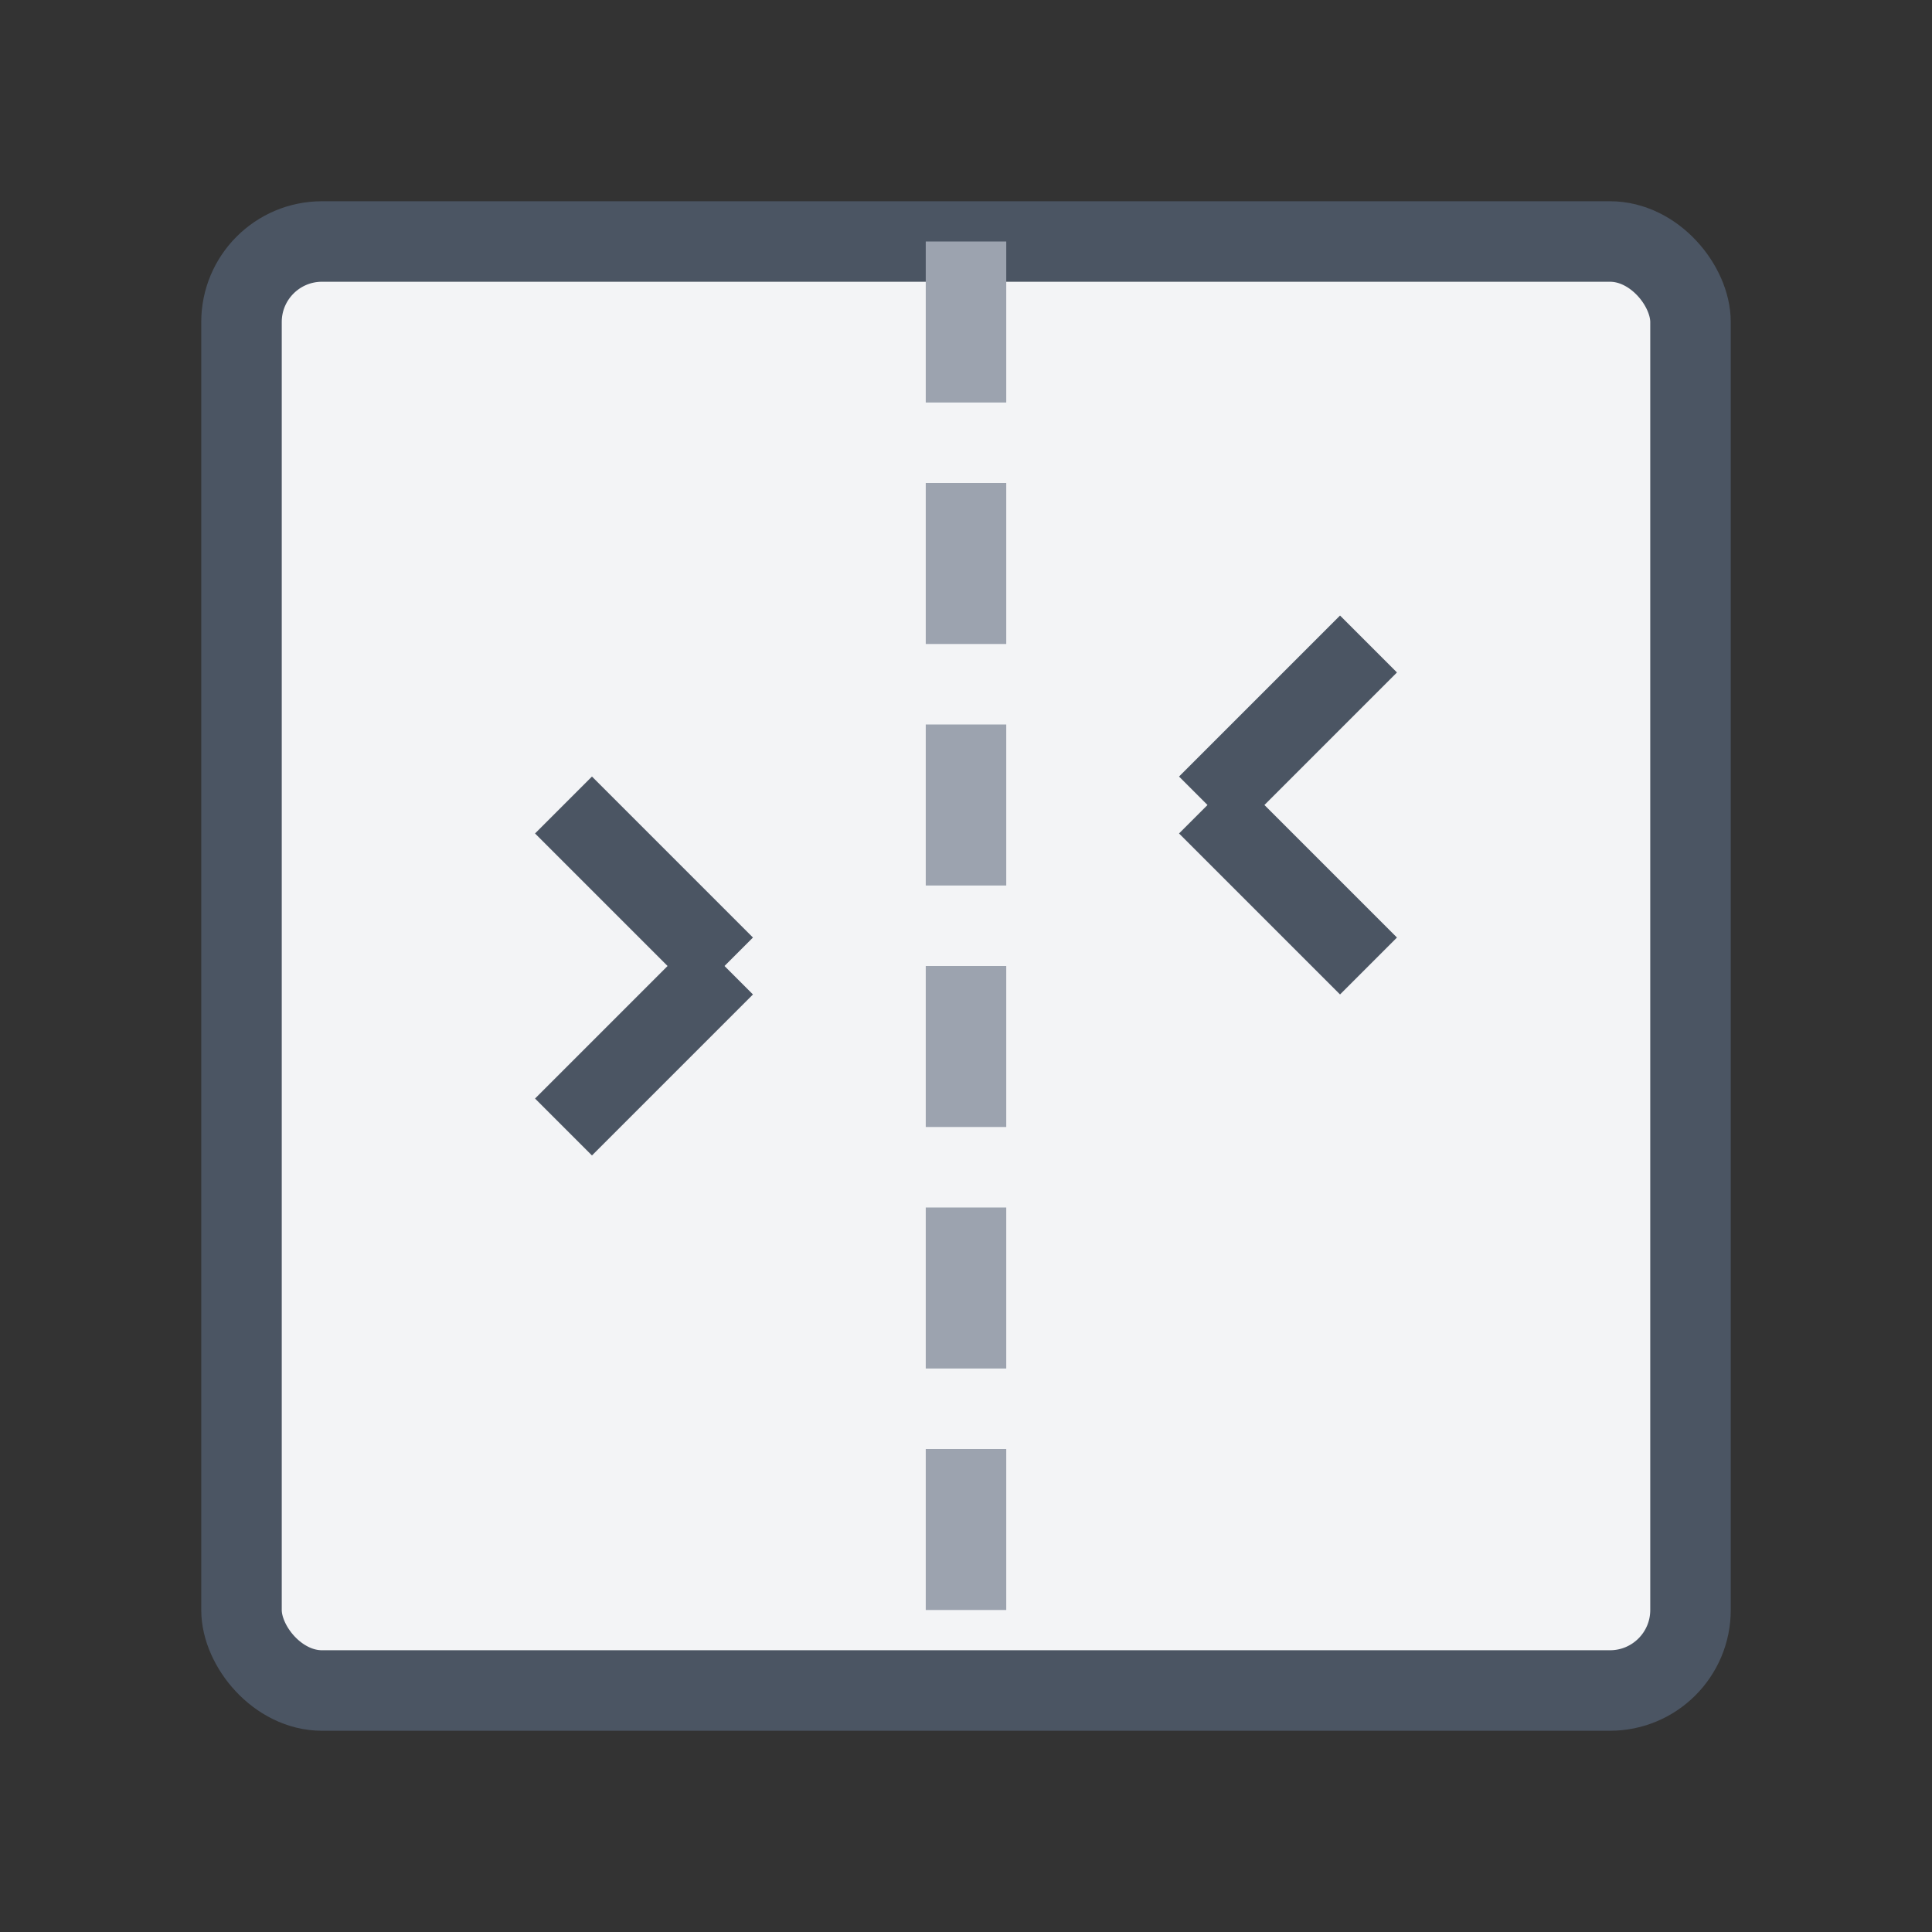 <svg xmlns="http://www.w3.org/2000/svg" width="48" height="48" viewBox="0 0 48 48" fill="none">
  <rect x="0" y="0" width="48" height="48" fill="#333333" stroke="none"/>
  <rect x="6" y="6" width="36" height="36" rx="2" fill="#F3F4F6" stroke="#4B5563" stroke-width="2"/>
  <path d="M24 6V42" stroke="#9CA3AF" stroke-width="2" stroke-dasharray="4 2"/>
  <path d="M18 24l-4 4m0-8l4 4m12-4l4 4m0-8l-4 4" stroke="#4B5563" stroke-width="2"/>
</svg>